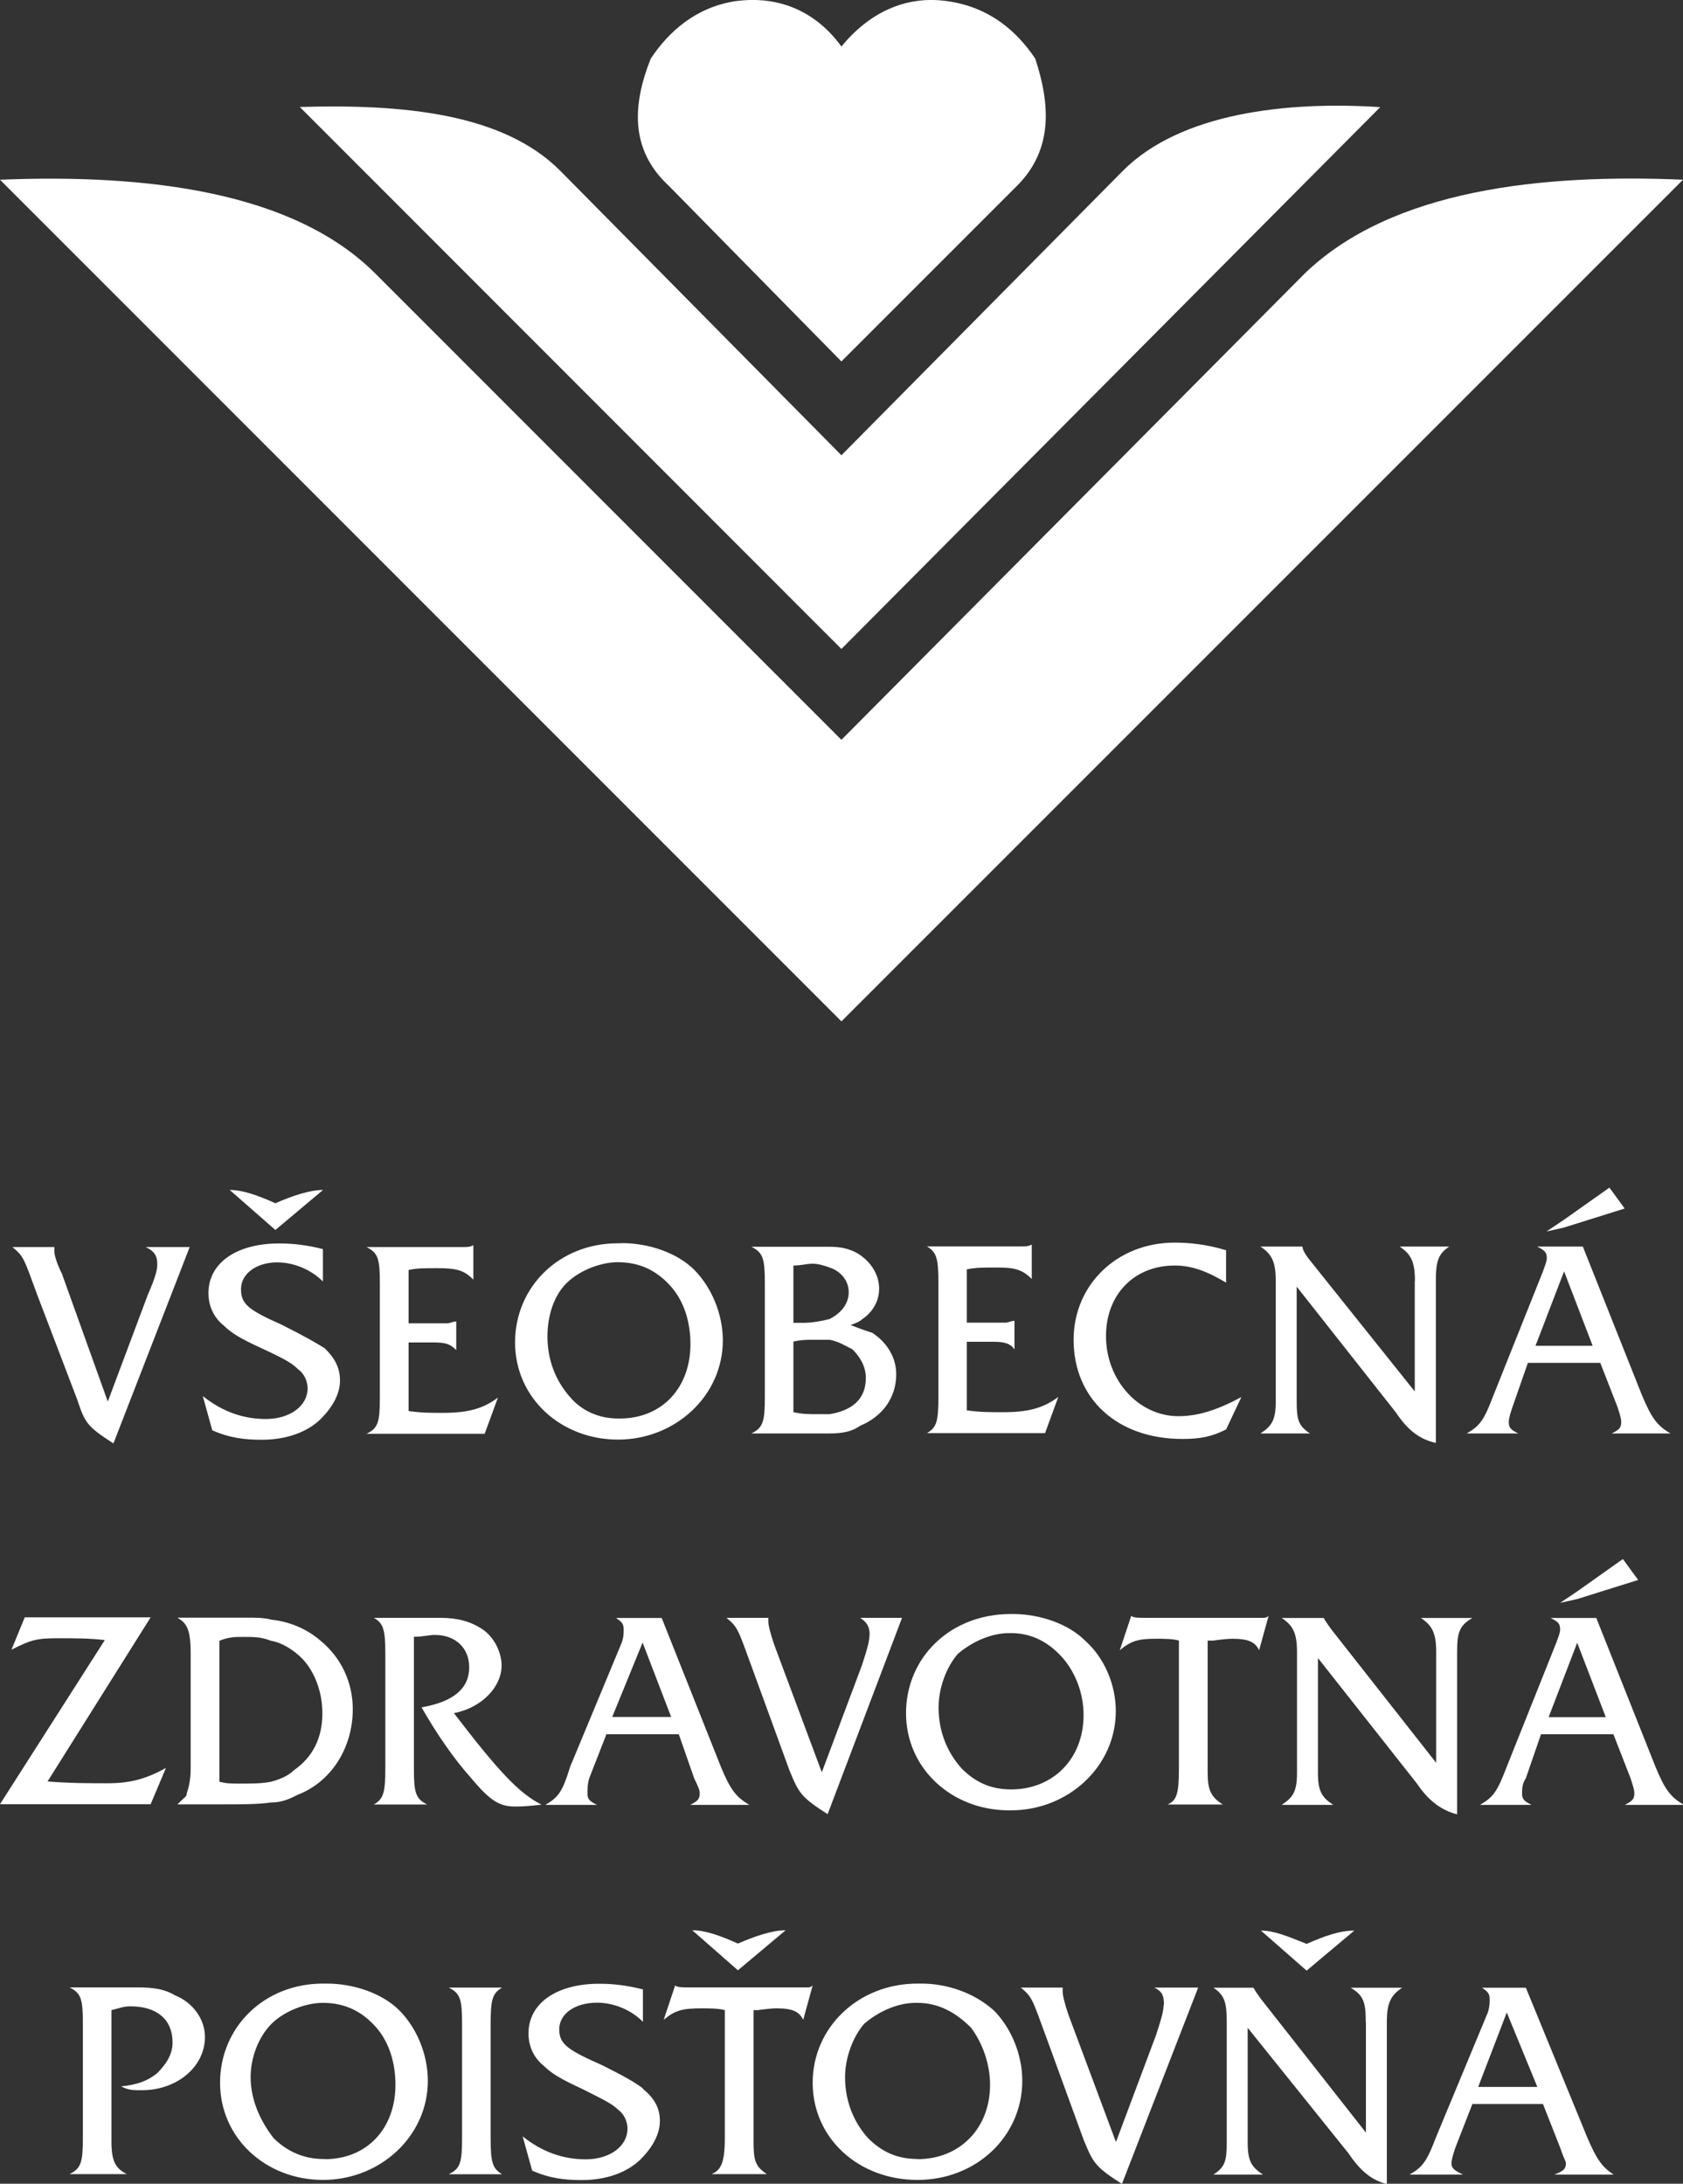 <?xml version="1.0" encoding="UTF-8"?> <svg xmlns="http://www.w3.org/2000/svg" id="Layer_2" data-name="Layer 2" viewBox="0 0 101.33 131.47"><rect x="0" y="0" width="101.33" height="131.47" fill="#333333" stroke="none"/><defs><style> .cls-1 { fill: #fff; fill-rule: evenodd; } </style></defs><g id="Layer_1-2" data-name="Layer 1"><g><path class="cls-1" d="M50.66,2.8c-1.46-2.01-3.64-3.1-6.38-2.73-2.37,.36-4.01,1.82-5.1,3.46-1.09,2.74-1.28,5.47,1.09,7.66l10.39,10.57,10.57-10.57c2.19-2.19,2-4.92,1.1-7.66-1.1-1.64-2.74-3.1-5.29-3.46-2.55-.37-4.74,.73-6.38,2.73"></path><path class="cls-1" d="M50.66,61.49L101.33,10.82c-8.39-.36-17.49,.55-22.78,5.65l-27.89,28.07L22.6,16.47C17.68,11.55,8.93,10.46,0,10.82L50.66,61.49Z"></path><path class="cls-1" d="M50.66,39.07L83.1,6.45c-5.65-.37-12.03,.36-15.49,3.83l-16.95,17.13L33.72,10.27c-3.46-3.46-9.48-4.01-15.67-3.83L50.66,39.07Z"></path><path class="cls-1" d="M9.47,76.12c0,.34-.12,.8-.57,1.83l-2.41,6.43-2.76-7.69c-.34-.69-.46-1.15-.46-1.38v-.23H.75c.69,.57,.69,.69,1.49,2.87l2.41,6.31c.46,1.38,.57,1.61,2.18,2.64l4.59-11.82h-2.64c.46,.23,.69,.46,.69,1.04m9.98-4.48c-.8,0-1.84,.35-2.87,.8-1.03-.46-1.95-.8-2.75-.8l2.75,2.41,2.87-2.41Zm-2.41,8.15c-2.07-.92-2.53-1.26-2.53-2.18s.92-1.61,2.18-1.61c1.03,0,2.07,.46,2.75,1.15v-1.95c-.92-.23-1.72-.34-2.64-.34-2.52,0-4.25,1.15-4.25,2.99,0,.8,.34,1.49,.92,1.95,.46,.46,1.03,.8,2.3,1.38,1.49,.69,1.84,.92,2.18,1.26,.34,.23,.57,.69,.57,1.15,0,1.03-1.03,1.84-2.52,1.84-1.38,0-2.64-.46-3.79-1.38l.57,2.06c1.03,.46,1.95,.57,2.98,.57,1.49,0,2.75-.46,3.56-1.26,.69-.69,1.15-1.49,1.15-2.3s-.34-1.38-.92-1.95c-.57-.35-1.15-.69-2.52-1.38m7.57,5.16v-4.13h1.49c.8,0,1.03,.12,1.38,.46v-1.72c-.23,0-.34,.11-.57,.11h-2.3v-3.21c.46-.11,.92-.11,1.72-.11,1.15,0,1.61,.11,2.18,.69v-2.07c-.23,.11-.34,.11-.69,.11h-5.74c.69,.35,.8,.69,.8,2.18v6.88c0,1.49-.11,1.84-.8,2.18h7.11l.8-2.18c-.92,.69-1.83,.92-3.33,.92-.8,0-1.26,0-2.06-.11m12.85-10.1h-.23c-3.56,0-6.2,2.64-6.2,5.97s2.75,5.85,6.2,5.85,6.31-2.64,6.31-5.97c0-1.61-.69-3.21-1.72-4.25-1.03-1.03-2.75-1.61-4.36-1.61m-.12,10.56h-.11c-1.15,0-2.18-.46-2.87-1.27-.92-1.03-1.38-2.3-1.38-3.67,0-1.15,.34-2.41,1.15-3.21,.69-.69,1.95-1.26,3.1-1.26,1.38,0,2.41,.57,3.21,1.49,.8,.92,1.15,2.18,1.15,3.44,0,2.64-1.72,4.48-4.25,4.48m15.15-5.17c-.34-.12-.69-.23-1.26-.46,.34-.11,.58-.23,.69-.34,.69-.46,1.03-1.15,1.03-1.84,0-.92-.57-1.72-1.38-2.18-.46-.23-.92-.35-1.61-.35h-4.7c.69,.35,.81,.69,.81,2.18v6.88c0,1.49-.12,1.84-.81,2.18h4.7c.8,0,1.38-.12,1.84-.46,1.38-.57,2.18-1.72,2.18-3.1,0-1.03-.57-1.95-1.49-2.53m-4.7-4.02c.46,0,.8-.11,1.15-.11s.69,.11,1.03,.23c.69,.23,1.15,.8,1.15,1.49s-.46,1.26-1.15,1.61c-.46,.12-1.03,.23-1.61,.23h-.57v-3.44Zm2.18,8.95h-.69c-.57,0-.92,0-1.49-.12v-4.25c.46-.11,.8-.11,1.26-.11h.92c.57,.11,.92,.35,1.38,.58,.46,.46,.8,1.03,.8,1.72,0,1.26-.8,1.95-2.18,2.18m8.26-.23v-4.13h1.61c.69,0,1.03,.12,1.26,.46v-1.72c-.23,0-.35,.11-.57,.11h-2.3v-3.21c.57-.11,.92-.11,1.84-.11,1.03,0,1.49,.11,2.07,.69v-2.07c-.23,.11-.34,.11-.69,.11h-5.62c.57,.35,.69,.69,.69,2.18v6.88c0,1.49-.11,1.84-.69,2.18h7.11l.8-2.18c-.92,.69-1.84,.92-3.33,.92-.81,0-1.38,0-2.18-.11m8.38-4.47c0-2.53,1.72-4.25,4.13-4.25,1.03,0,1.95,.34,3.1,1.03v-1.95c-1.15-.35-2.18-.46-3.1-.46-3.44,0-6.08,2.52-6.08,5.85,0,3.56,2.64,5.97,6.54,5.97,1.03,0,1.72-.11,2.64-.57l.92-1.95c-1.49,.8-2.64,1.15-3.79,1.15-2.41,0-4.36-2.18-4.36-4.82m18.59-3.33v6.66l-6.42-8.03q-.34-.46-.34-.69h-2.53c.69,.46,.92,.92,.92,2.07v7.23c0,1.15-.23,1.49-.92,1.95h2.98c-.69-.46-.8-.81-.8-1.95v-6.89l5.97,7.57c.69,1.03,1.38,1.61,2.41,1.84v-9.75c0-1.15,.12-1.61,.8-2.07h-2.98c.69,.46,.92,.92,.92,2.07m12.63-4.36l-.92-1.26-2.76,1.95-1.03,.69,1.03-.23,3.67-1.15Zm-.8,13.54h3.56c-.8-.46-1.14-.92-1.72-2.3l-3.56-8.95h-2.75c.46,.23,.58,.35,.58,.69,0,.23-.12,.46-.23,.8l-2.98,7.46c-.57,1.49-.8,1.83-1.61,2.3h3.1c-.46-.23-.57-.35-.57-.69,0-.23,.11-.57,.23-.92l.92-2.64h4.36l1.03,2.64c.23,.69,.23,.8,.23,.92,0,.34-.11,.46-.57,.69m-4.59-5.28l1.72-4.48,1.72,4.48h-3.44Z"></path><path class="cls-1" d="M2.87,107.24l6.2-9.87H1.49l-.8,1.95c1.15-.58,1.49-.69,2.75-.69,1.15,0,1.95,0,2.87,.11L0,108.62H9.07l.92-2.18c-1.26,.69-2.18,.92-3.56,.92-.92,0-2.29,0-3.56-.11m13.43-9.75c-.46-.11-.92-.11-1.38-.11h-4.24c.57,.34,.8,.69,.8,2.18v6.88c0,.69-.11,1.15-.23,1.49,0,.23-.11,.23-.57,.69h2.75c1.15,0,2.07,0,2.87-.11,.69,0,1.15-.23,1.61-.46,2.07-.8,3.33-2.87,3.33-5.16,0-1.61-.69-3.1-1.95-4.13-.8-.69-1.84-1.15-2.98-1.26m1.38,9.07c-.34,.35-.92,.57-1.38,.69-.58,.11-1.15,.11-1.84,.11-.57,0-.8,0-1.26-.11v-8.49c.57-.23,.92-.23,1.49-.23s1.03,0,1.61,.23c.69,.11,1.38,.58,1.84,1.03,.8,.8,1.26,2.07,1.26,3.33,0,1.49-.57,2.64-1.72,3.44m9.64-3.44c1.72-.34,2.87-1.61,2.87-2.87,0-.8-.46-1.72-1.15-2.18-.69-.46-1.49-.69-2.52-.69h-4.02c.57,.34,.69,.69,.69,2.18v6.88c0,1.49-.12,1.84-.69,2.18h3.21c-.69-.35-.8-.69-.8-2.18v-7.92c.57,0,.92-.11,1.26-.11,1.26,0,2.07,.8,2.07,1.95,0,1.26-.92,2.07-2.87,2.41,.92,1.61,1.95,3.1,2.98,4.25,1.15,1.38,1.72,1.72,2.64,1.72,.34,0,.57,0,1.61-.11-1.38-.69-2.64-2.07-5.28-5.51m16.07,3.22l-3.56-8.95h-2.75c.34,.23,.46,.34,.46,.69,0,.23,0,.46-.12,.8l-3.1,7.46c-.46,1.49-.69,1.83-1.49,2.3h3.1c-.46-.23-.57-.35-.57-.69,0-.23,0-.57,.11-.92l1.03-2.64h4.36l.92,2.64c.34,.69,.34,.8,.34,.92,0,.34-.12,.46-.57,.69h3.56c-.8-.46-1.15-.92-1.72-2.3m-6.54-2.99l1.83-4.48,1.72,4.48h-3.56Zm15.49-4.93c0,.34-.12,.8-.46,1.83l-2.41,6.43-2.87-7.69c-.23-.69-.35-1.15-.35-1.38v-.23h-2.52c.69,.57,.69,.69,1.49,2.87l2.3,6.31c.57,1.38,.69,1.61,2.3,2.64l4.48-11.82h-2.52c.34,.23,.57,.46,.57,1.03m8.61-1.26h-.11c-3.67,0-6.31,2.64-6.31,5.97s2.75,5.85,6.2,5.85h.12c3.44,0,6.31-2.64,6.31-5.97,0-1.61-.69-3.21-1.84-4.24-1.03-1.03-2.75-1.61-4.36-1.61m-.11,10.56c-1.26,0-2.18-.46-2.98-1.27-.92-1.03-1.38-2.3-1.38-3.67,0-1.15,.46-2.41,1.15-3.21,.8-.69,1.95-1.26,3.1-1.26h.12c1.26,0,2.29,.57,3.1,1.49,.8,.92,1.26,2.18,1.26,3.44,0,2.64-1.84,4.48-4.36,4.48m8.03-10.33c-.34,0-.69,0-.8-.12l-.69,2.07c.69-.58,1.15-.69,2.18-.69,.46,0,1.03,0,1.38,.11v7.69c0,1.49-.12,1.95-.69,2.18h3.33c-.69-.46-.91-.81-.91-1.95v-7.92h.34q.8-.11,1.15-.11c1.03,0,1.38,.23,1.61,.69l.57-2.07c-.12,.12-.23,.12-.34,.12h-7.11Zm17.56,2.07v6.66l-6.31-8.03q-.34-.46-.46-.69h-2.53c.69,.46,.92,.92,.92,2.07v7.23c0,1.15-.23,1.49-.92,1.95h3.1c-.69-.46-.92-.81-.92-1.95v-6.89l5.97,7.57c.69,1.03,1.49,1.61,2.41,1.84v-9.75c0-1.15,.11-1.61,.92-2.07h-3.1c.69,.46,.92,.92,.92,2.07m12.16-4.36l-.92-1.26-2.75,1.95-1.03,.69,1.03-.23,3.67-1.15Zm-.8,13.54h3.56c-.81-.46-1.15-.92-1.72-2.3l-3.56-8.95h-2.75c.46,.23,.57,.34,.57,.69,0,.23-.11,.46-.23,.8l-2.98,7.46c-.57,1.49-.8,1.83-1.61,2.3h3.1c-.46-.23-.57-.35-.57-.69,0-.23,0-.57,.23-.92l.91-2.64h4.36l1.03,2.64c.23,.69,.23,.8,.23,.92,0,.34-.12,.46-.57,.69m-4.59-5.28l1.72-4.48,1.72,4.48h-3.44Z"></path><path class="cls-1" d="M10.5,120.11c-.57-.35-1.26-.46-2.18-.46H4.19c.69,.35,.8,.69,.8,2.18v6.88c0,1.49-.12,1.84-.8,2.18h3.44c-.69-.35-.92-.81-.92-1.95v-7.92c.46-.11,.69-.23,1.15-.23,1.6,0,2.53,.8,2.53,2.18,0,.69-.35,1.26-.92,1.84-.57,.46-1.15,.69-2.18,.8,.46,.23,.69,.23,1.26,.23,2.07,0,3.79-1.38,3.79-3.21,0-1.03-.69-2.07-1.84-2.52m9.18-.69h-.23c-3.56,0-6.2,2.64-6.2,5.97s2.75,5.85,6.2,5.85,6.31-2.64,6.31-5.97c0-1.61-.69-3.21-1.72-4.24-1.03-1.03-2.75-1.61-4.36-1.61m-.12,10.56h-.11c-1.15,0-2.18-.46-2.98-1.26-.8-1.03-1.38-2.3-1.38-3.67,0-1.15,.46-2.41,1.26-3.21,.69-.69,1.95-1.26,3.1-1.26,1.38,0,2.41,.57,3.21,1.49,.8,.92,1.15,2.18,1.15,3.44,0,2.64-1.72,4.48-4.25,4.48m10.67-10.33h-3.21c.69,.35,.8,.69,.8,2.18v6.88c0,1.49-.11,1.84-.8,2.18h3.21c-.57-.35-.69-.69-.69-2.18v-6.88c0-1.49,.12-1.84,.69-2.18m8.49,6.08c-.46-.35-1.03-.69-2.41-1.38-2.06-.92-2.64-1.26-2.64-2.18s.91-1.61,2.29-1.61c1.03,0,2.07,.46,2.75,1.15v-1.95c-.92-.23-1.72-.34-2.64-.34-2.52,0-4.25,1.15-4.25,2.99,0,.8,.34,1.49,.92,1.95,.46,.46,1.03,.8,2.29,1.38,1.38,.69,1.84,.92,2.18,1.26,.34,.23,.57,.69,.57,1.15,0,1.03-1.03,1.84-2.52,1.84-1.38,0-2.64-.46-3.79-1.38l.57,2.06c1.03,.46,1.95,.57,2.98,.57,1.49,0,2.75-.46,3.56-1.26,.69-.69,1.15-1.49,1.15-2.3s-.35-1.38-1.04-1.95m8.61-9.53c-.8,0-1.83,.35-2.87,.8-1.03-.46-1.95-.8-2.75-.8l2.75,2.41,2.87-2.41Zm1.26,3.44h-7.11c-.35,0-.69,0-.8-.12l-.69,2.07c.69-.58,1.15-.69,2.3-.69,.34,0,1.03,0,1.38,.11v7.69c0,1.49-.23,1.95-.8,2.18h3.33c-.69-.46-.8-.81-.8-1.95v-7.92h.23q.8-.11,1.15-.11c1.03,0,1.38,.23,1.61,.69l.57-2.07c-.11,.12-.23,.12-.34,.12m6.88-.23h-.23c-3.56,0-6.31,2.64-6.31,5.97s2.75,5.85,6.31,5.85,6.31-2.64,6.31-5.97c0-1.61-.69-3.21-1.72-4.24-1.15-1.03-2.76-1.61-4.36-1.61m-.23,10.56c-1.26,0-2.18-.46-2.98-1.26-.92-1.03-1.38-2.3-1.38-3.67,0-1.15,.46-2.41,1.15-3.21,.8-.69,1.95-1.26,3.1-1.26h.11c1.26,0,2.3,.57,3.22,1.49,.69,.92,1.15,2.18,1.15,3.44,0,2.64-1.84,4.48-4.36,4.48m14.81-9.29c0,.34-.12,.8-.46,1.83l-2.41,6.43-2.87-7.69c-.23-.69-.34-1.15-.34-1.38v-.23h-2.52c.69,.57,.69,.69,1.49,2.87l2.3,6.31c.57,1.38,.69,1.61,2.3,2.64l4.59-11.82h-2.64c.46,.23,.58,.46,.58,1.04m12.16,1.03v6.66l-6.31-8.03q-.34-.46-.46-.69h-2.41c.69,.46,.8,.92,.8,2.07v7.23c0,1.15-.11,1.49-.8,1.95h2.98c-.69-.46-.92-.81-.92-1.95v-6.89l6.08,7.57c.69,1.03,1.38,1.61,2.3,1.84v-9.75c0-1.15,.23-1.61,.92-2.07h-3.1c.8,.46,.91,.92,.91,2.07m-.69-5.51c-.92,0-1.84,.35-2.87,.8-1.15-.46-1.95-.8-2.75-.8l2.75,2.41,2.87-2.41Zm12.05,14.69h3.56c-.69-.46-1.03-.92-1.61-2.3l-3.67-8.95h-2.64c.34,.23,.46,.35,.46,.69,0,.23,0,.46-.11,.8l-3.1,7.46c-.57,1.49-.8,1.83-1.61,2.3h3.21c-.46-.23-.69-.35-.69-.69,0-.23,.12-.57,.23-.92l1.03-2.64h4.25l1.04,2.64c.23,.69,.34,.8,.34,.92,0,.34-.12,.46-.69,.69m-4.59-5.28l1.72-4.48,1.84,4.48h-3.56Z"></path></g></g></svg> 